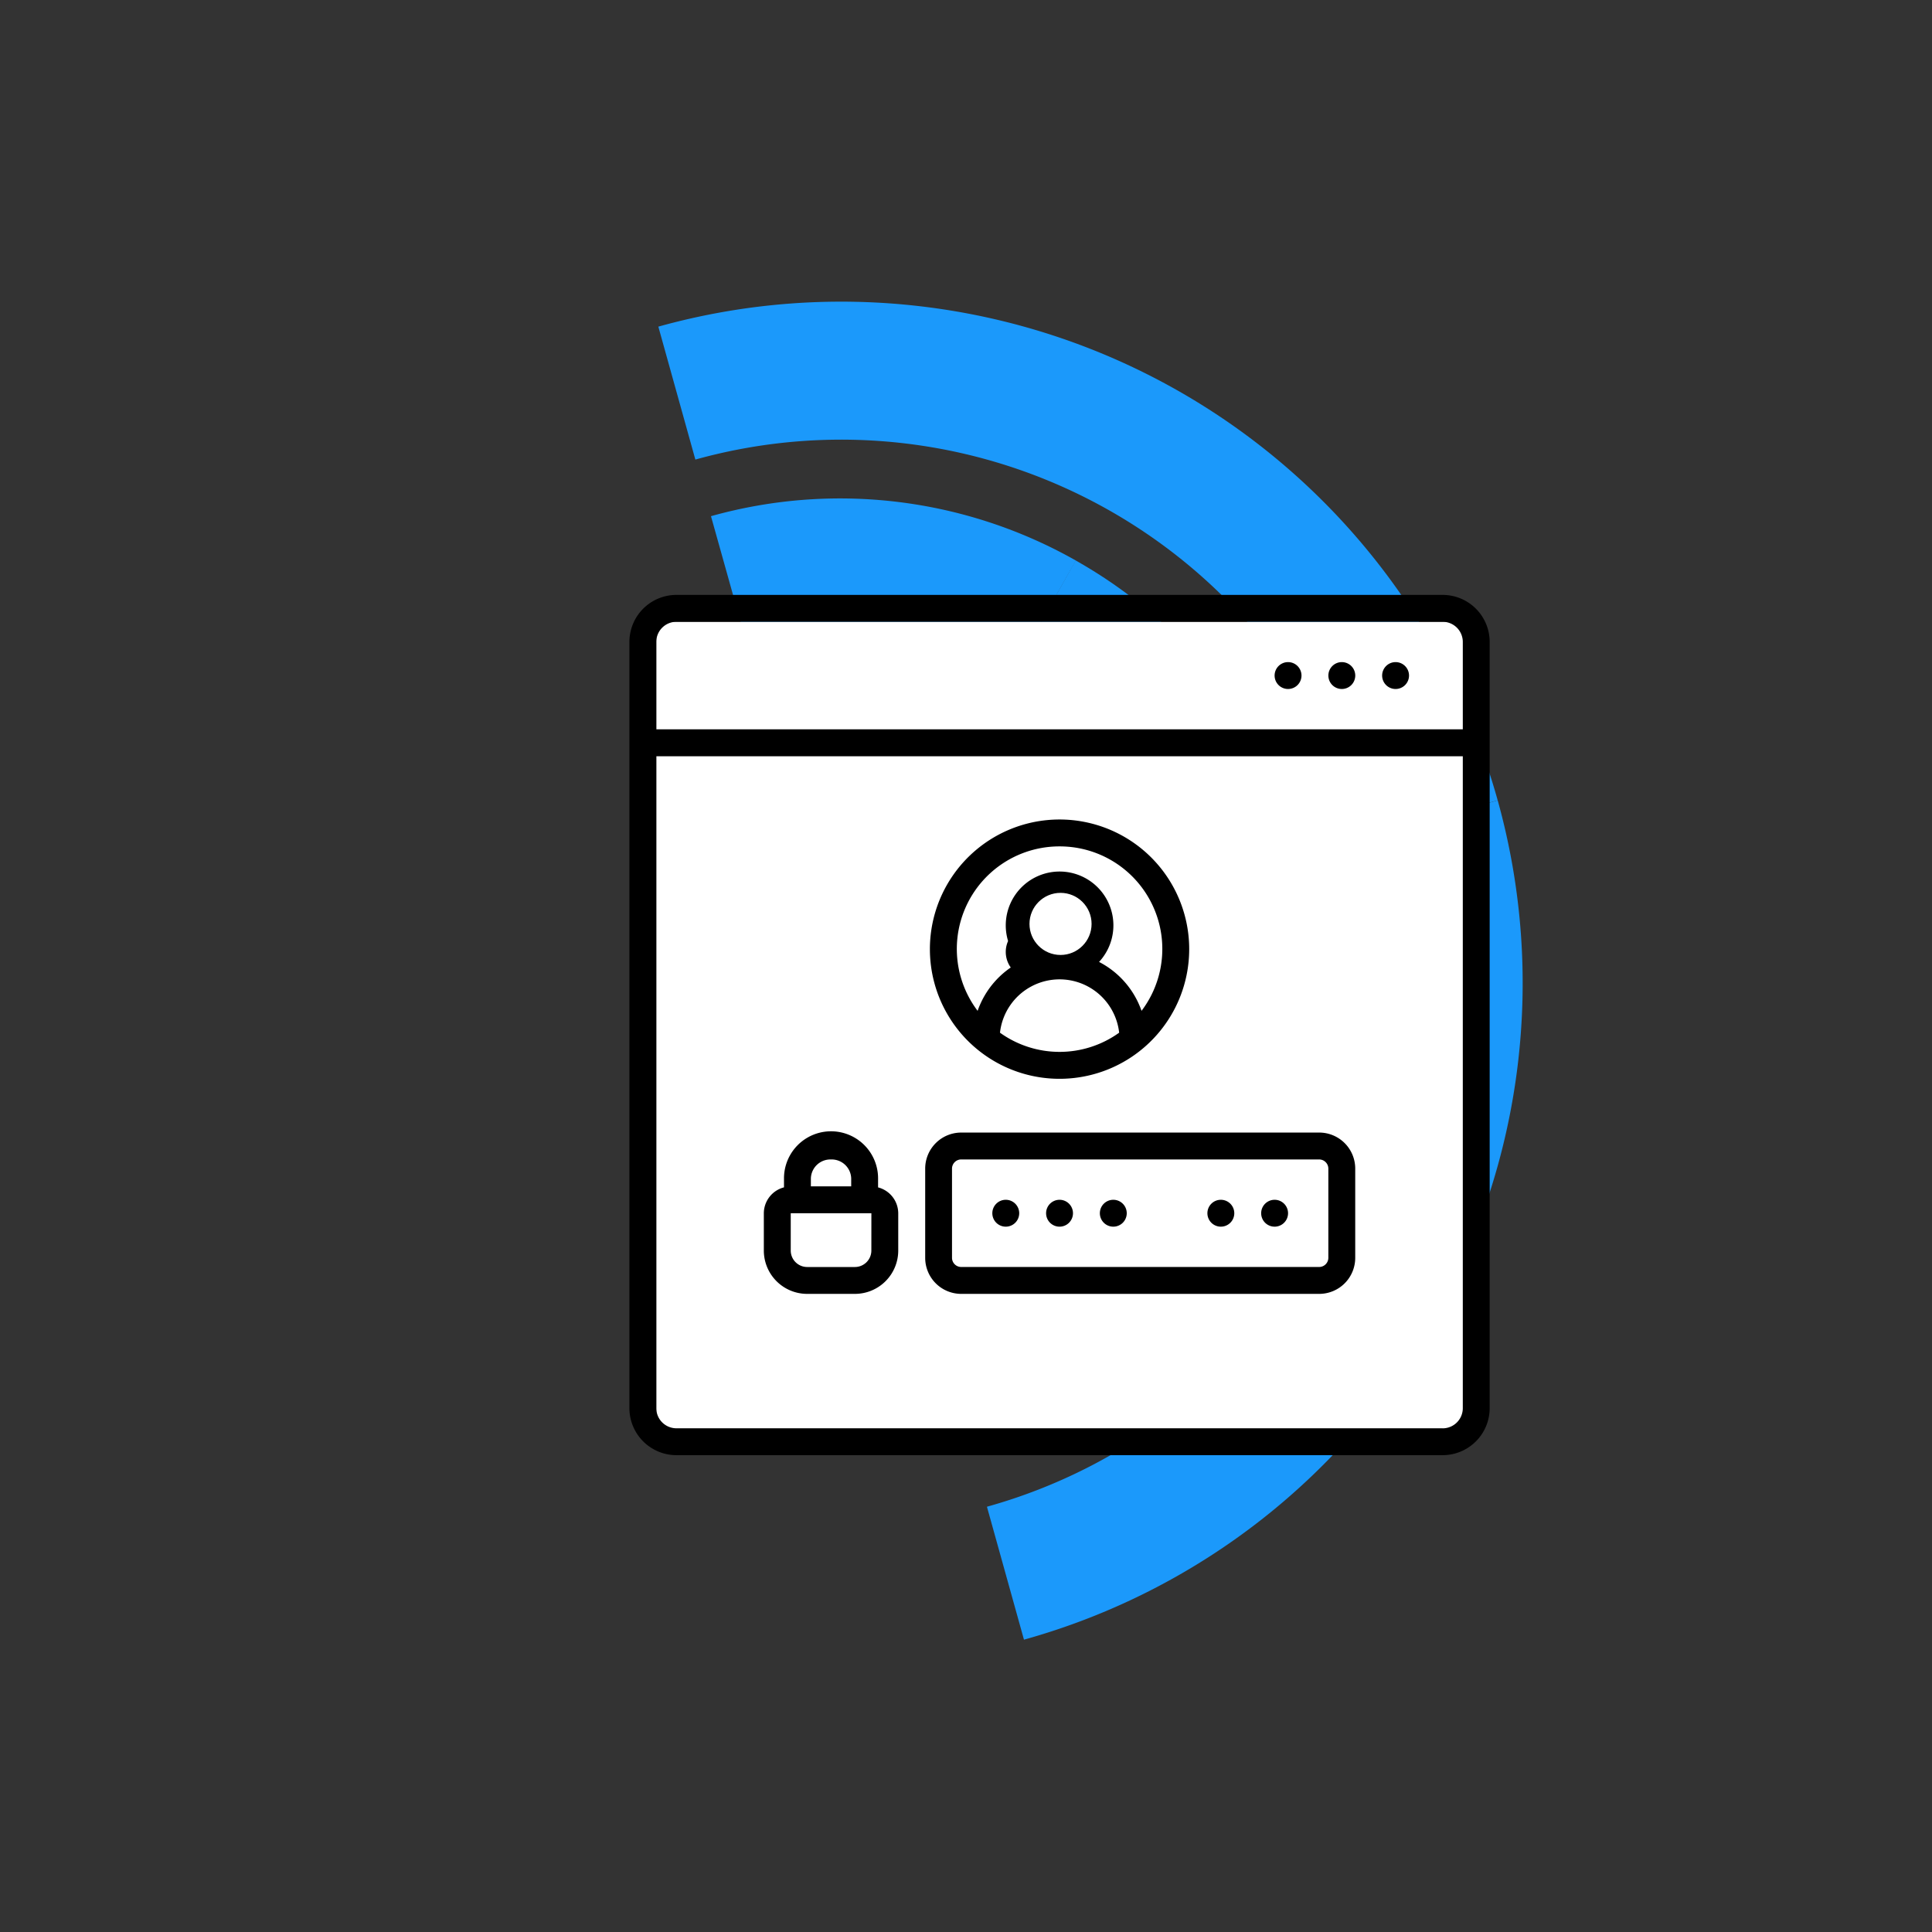 <svg xmlns="http://www.w3.org/2000/svg" xmlns:xlink="http://www.w3.org/1999/xlink" width="140" height="140" viewBox="0 0 140 140">
  <rect x="0" y="0" width="140" height="140" fill="#333333" stroke="none"/>
  <defs>
    <clipPath id="clip-path">
      <rect id="Rectangle_13343" data-name="Rectangle 13343" width="140" height="140" fill="none"/>
    </clipPath>
    <clipPath id="clip-ico-piano">
      <rect width="140" height="140"/>
    </clipPath>
  </defs>
  <g id="ico-piano" clip-path="url(#clip-ico-piano)">
    <g id="Group_89752" data-name="Group 89752" transform="translate(0 -6)">
      <g id="Group_89749" data-name="Group 89749">
        <g id="Group_89748" data-name="Group 89748" clip-path="url(#clip-path)">
          <path id="Path_89977" data-name="Path 89977" d="M75.494,50.97A29.686,29.686,0,0,1,89.545,68.915" fill="none" stroke="#1b99fb" stroke-miterlimit="10" stroke-width="10"/>
          <path id="Path_89978" data-name="Path 89978" d="M52.869,48.219A29.683,29.683,0,0,1,75.5,50.97" fill="none" stroke="#1b99fb" stroke-miterlimit="10" stroke-width="10"/>
          <path id="Path_89979" data-name="Path 89979" d="M49.047,34.486a44.385,44.385,0,0,1,54.664,30.85" fill="none" stroke="#1b99fb" stroke-miterlimit="10" stroke-width="10"/>
          <path id="Path_89980" data-name="Path 89980" d="M72.859,120a44.386,44.386,0,0,0,30.853-54.663" fill="none" stroke="#1b99fb" stroke-miterlimit="10" stroke-width="10"/>
        </g>
      </g>
      <rect id="Rectangle_13344" data-name="Rectangle 13344" width="59.202" height="59.202" transform="translate(47.557 51.057)" fill="#fff"/>
      <g id="Group_89751" data-name="Group 89751">
        <g id="Group_89750" data-name="Group 89750" clip-path="url(#clip-path)">
          <path id="Path_89981" data-name="Path 89981" d="M101.129,53.979a.974.974,0,1,1-.974.974.974.974,0,0,1,.974-.974"/>
          <path id="Path_89982" data-name="Path 89982" d="M97.233,53.979a.974.974,0,1,1-.974.974.974.974,0,0,1,.974-.974"/>
          <path id="Path_89983" data-name="Path 89983" d="M93.337,53.979a.974.974,0,1,1-.974.974.974.974,0,0,1,.974-.974"/>
          <path id="Path_89984" data-name="Path 89984" d="M104.538,49.109H49.018a3.409,3.409,0,0,0-3.409,3.409v55.52a3.409,3.409,0,0,0,3.409,3.409h55.52a3.409,3.409,0,0,0,3.409-3.409V52.518a3.409,3.409,0,0,0-3.409-3.409m-55.52,1.948h55.52A1.461,1.461,0,0,1,106,52.518v6.331H47.557V52.518a1.461,1.461,0,0,1,1.461-1.461m55.52,58.442H49.018a1.461,1.461,0,0,1-1.461-1.461V60.8H106v47.241a1.461,1.461,0,0,1-1.461,1.461"/>
          <path id="Path_89985" data-name="Path 89985" d="M76.778,84.174a9.395,9.395,0,1,0-9.394-9.394,9.394,9.394,0,0,0,9.394,9.394m-4.315-3.341a4.344,4.344,0,0,1,8.635,0,7.4,7.4,0,0,1-8.635,0m2.348-7.792a1.939,1.939,0,1,0,.019,0Zm1.948-5.708A7.432,7.432,0,0,1,82.72,79.25a6.333,6.333,0,0,0-3.078-3.545,3.9,3.9,0,1,0-5.722,0,6.329,6.329,0,0,0-3.078,3.545,7.431,7.431,0,0,1,5.936-11.917Z"/>
          <path id="Path_89986" data-name="Path 89986" d="M63.629,92.04v-.653a3.409,3.409,0,1,0-6.818,0v.653a1.948,1.948,0,0,0-1.461,1.875v2.693a3.14,3.14,0,0,0,3.131,3.151h3.473a3.14,3.14,0,0,0,3.136-3.141v-2.7a1.948,1.948,0,0,0-1.461-1.875M60.22,90.019a1.417,1.417,0,0,1,1.461,1.368v.58H58.759v-.58a1.416,1.416,0,0,1,1.461-1.368m2.922,6.6a1.193,1.193,0,0,1-1.193,1.193H58.491A1.193,1.193,0,0,1,57.3,96.618v-2.7h5.844Z"/>
          <path id="Path_89987" data-name="Path 89987" d="M95.6,88.07H69.643a2.611,2.611,0,0,0-2.6,2.606v6.477a2.611,2.611,0,0,0,2.6,2.606H95.6a2.611,2.611,0,0,0,2.605-2.606V90.676A2.611,2.611,0,0,0,95.6,88.07m.657,9.083a.667.667,0,0,1-.657.657H69.643a.667.667,0,0,1-.657-.657V90.676a.668.668,0,0,1,.657-.658H95.6a.668.668,0,0,1,.657.658Z"/>
          <path id="Path_89988" data-name="Path 89988" d="M80.674,92.941a.974.974,0,1,1-.974.974.974.974,0,0,1,.974-.974"/>
          <path id="Path_89989" data-name="Path 89989" d="M76.778,92.941a.974.974,0,1,1-.974.974.974.974,0,0,1,.974-.974"/>
          <path id="Path_89990" data-name="Path 89990" d="M72.882,92.941a.974.974,0,1,1-.974.974.974.974,0,0,1,.974-.974"/>
          <path id="Path_89991" data-name="Path 89991" d="M92.363,92.941a.974.974,0,1,1-.974.974.974.974,0,0,1,.974-.974"/>
          <path id="Path_89992" data-name="Path 89992" d="M88.467,92.941a.974.974,0,1,1-.974.974.974.974,0,0,1,.974-.974"/>
        </g>
      </g>
    </g>
    <circle id="Ellipse_1994" data-name="Ellipse 1994" cx="2.25" cy="2.25" r="2.25" transform="translate(74.6 64.7)" fill="#fff"/>
  </g>
</svg>
